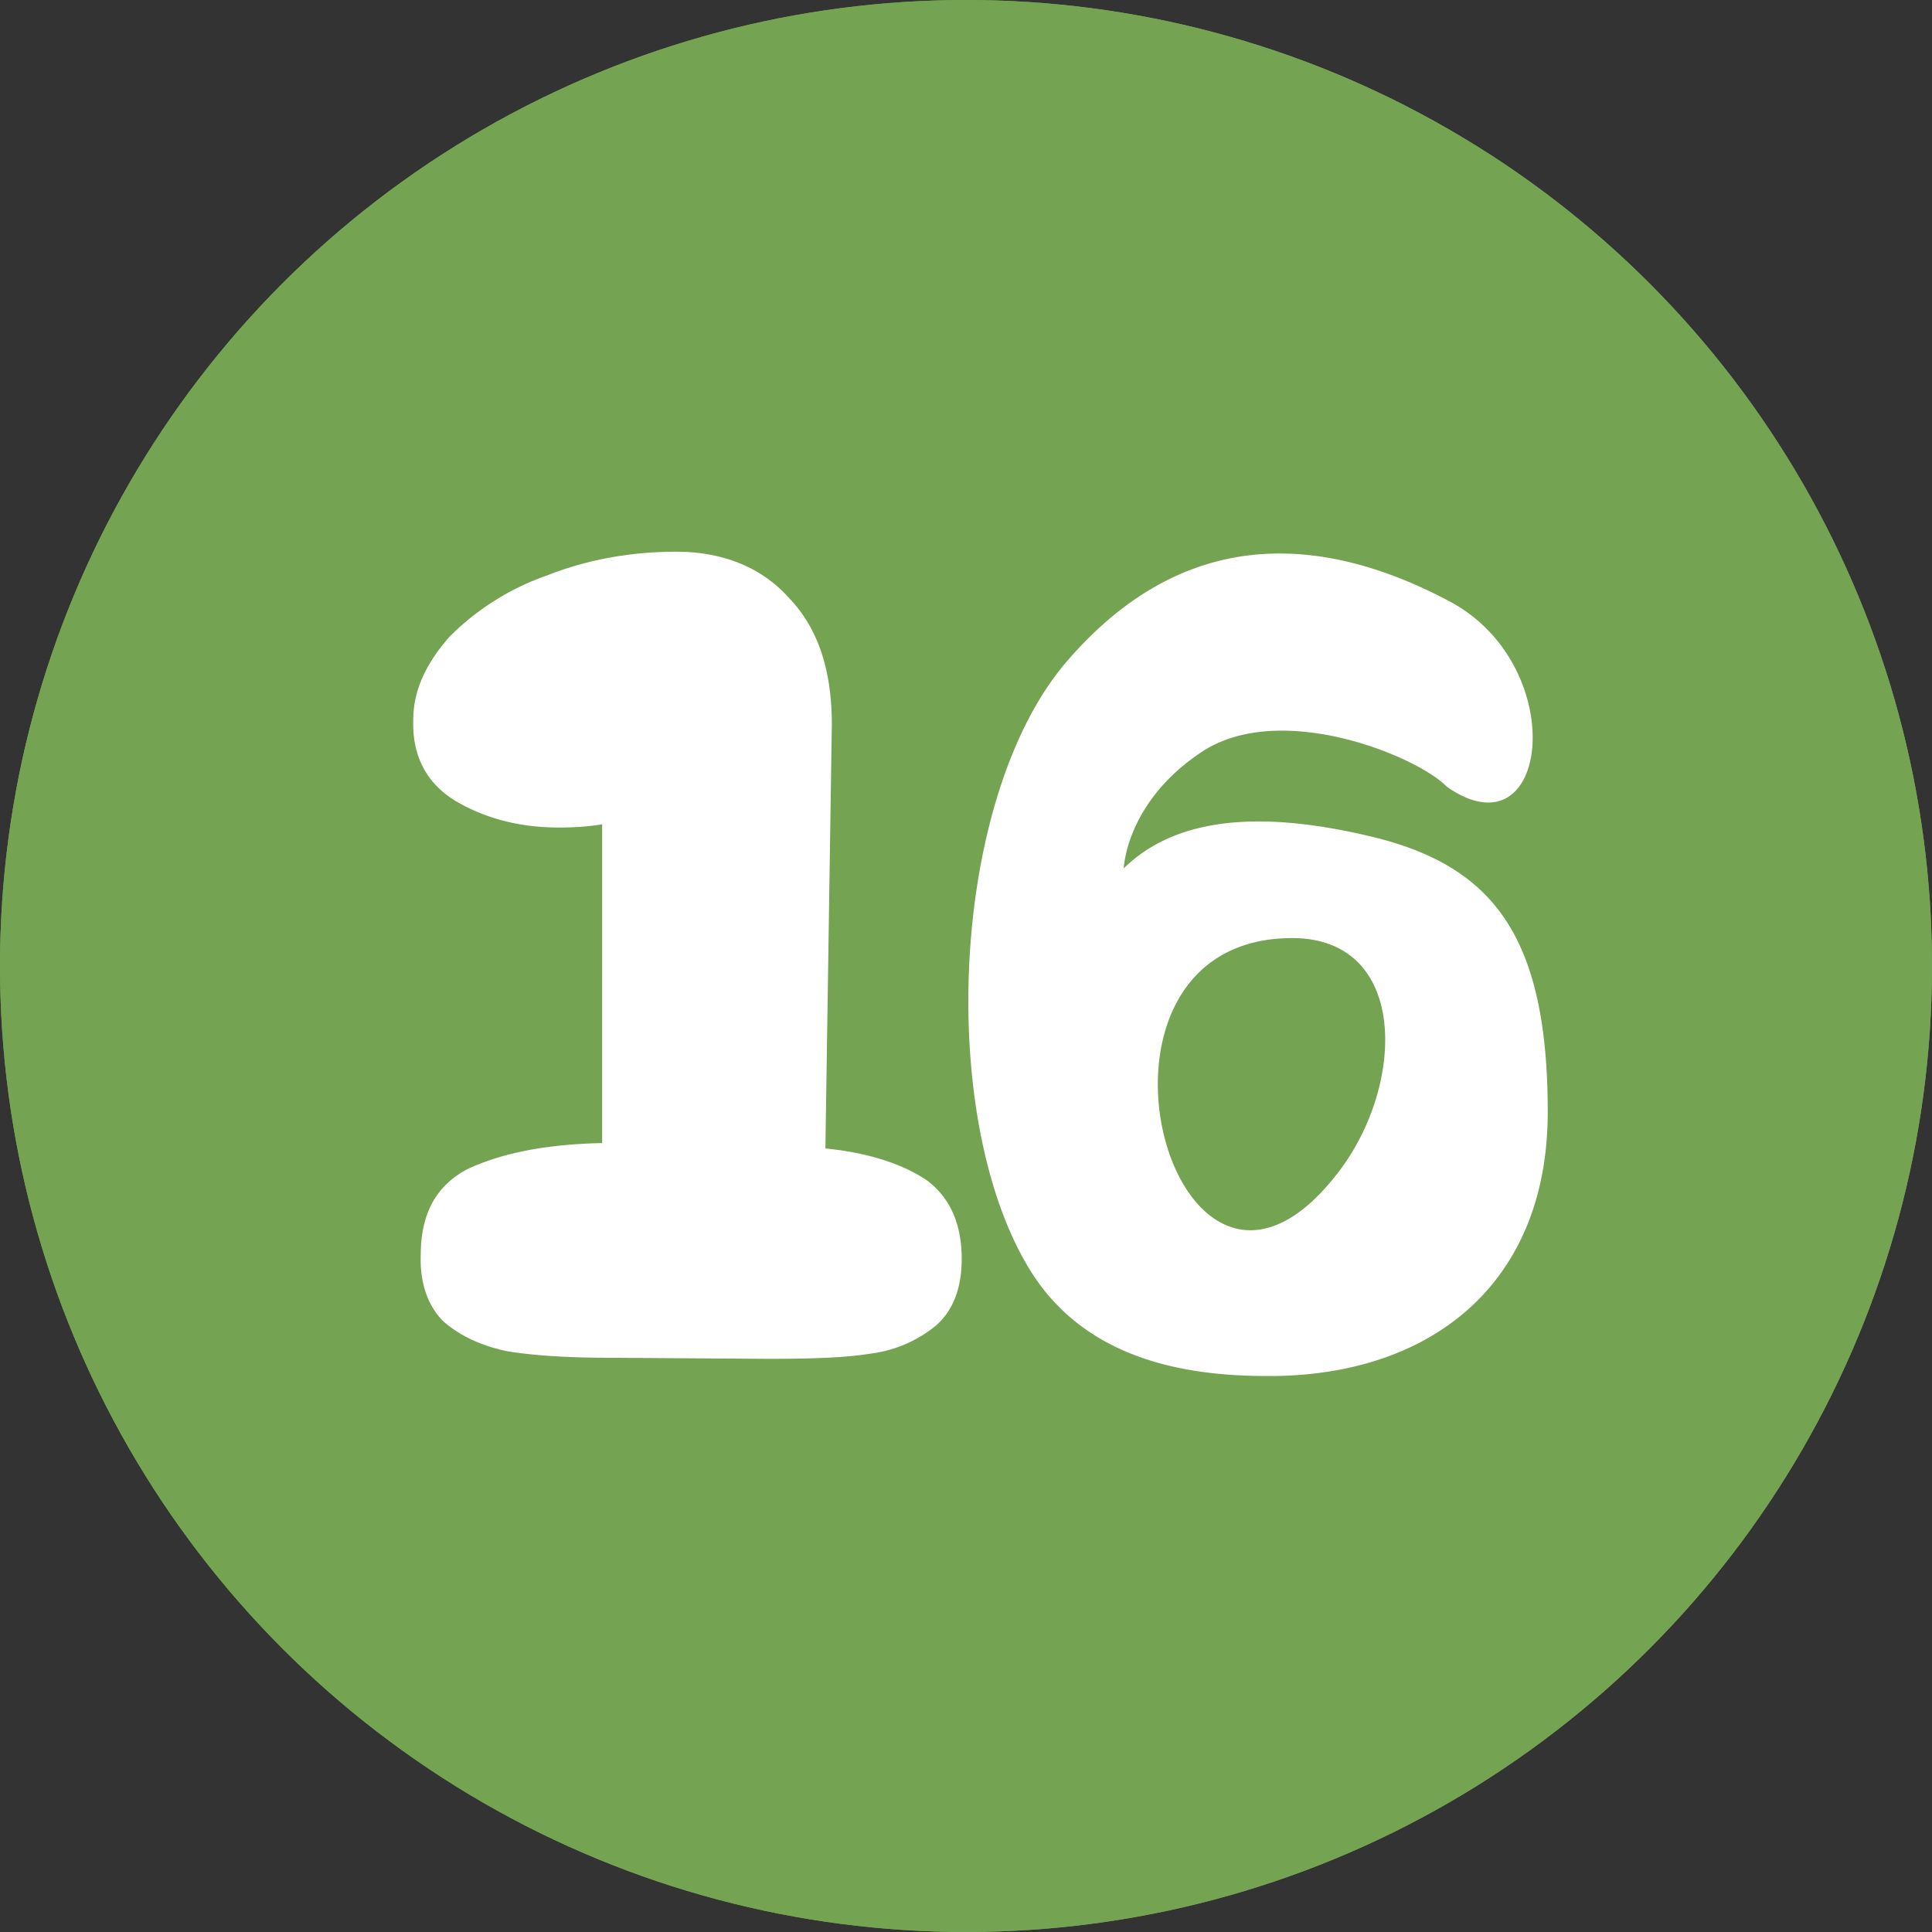 <svg xmlns="http://www.w3.org/2000/svg" width="180" height="180" fill="none"><rect width="100%" height="100%" fill="#333333" stroke="none"/><circle cx="90" cy="90" r="90" fill="#74A352"/><circle cx="90" cy="90" r="85" stroke="#74A352" stroke-width="10"/><path fill="#fff" d="M99.5 61.5c11.1-12.8 24-11.6 35.5-5.5 11.4 6 9.4 24-.2 17.3-2.7-2.8-15.2-8-22.6-3.4-7.3 4.7-7.5 11-7.5 11 4.9-4.8 12.9-5.5 23.7-2.8 10.8 2.8 15.8 9.3 15.8 25.5 0 16.1-11 24.7-26.2 24.6-8.1 0-16.8-1.8-21.8-9.5-9-14-7.8-44.5 3.3-57.2Zm25.2 47.7c6.3-8.2 6.5-21.8-4.3-21.8-22.3 0-11 41.8 4.3 21.8ZM63 51.4c4.4 0 8 1.5 10.5 4.3 2.7 2.8 4 6.7 4 11.8l-.6 39.5c4.1.4 7.3 1.5 9.5 3 2.1 1.6 3.2 4 3.2 7.3 0 2.7-.8 4.8-2.4 6.2a11.9 11.9 0 0 1-6 2.6c-2.4.4-5.6.5-9.6.5l-14.7-.1c-4 0-7.1-.2-9.6-.6-2.4-.5-4.4-1.4-6-2.8-1.4-1.4-2.2-3.5-2.1-6.2 0-3.9 1.5-6.5 4.4-8 3-1.4 7.1-2.3 12.5-2.4V76.8c-1.2.2-2.6.3-4 .3-3.8 0-7-.9-9.7-2.5-2.6-1.6-4-4.1-3.9-7.5 0-2.8 1.2-5.3 3.4-7.8a24 24 0 0 1 9.1-5.7c3.8-1.5 7.9-2.2 12-2.2Z"/></svg>